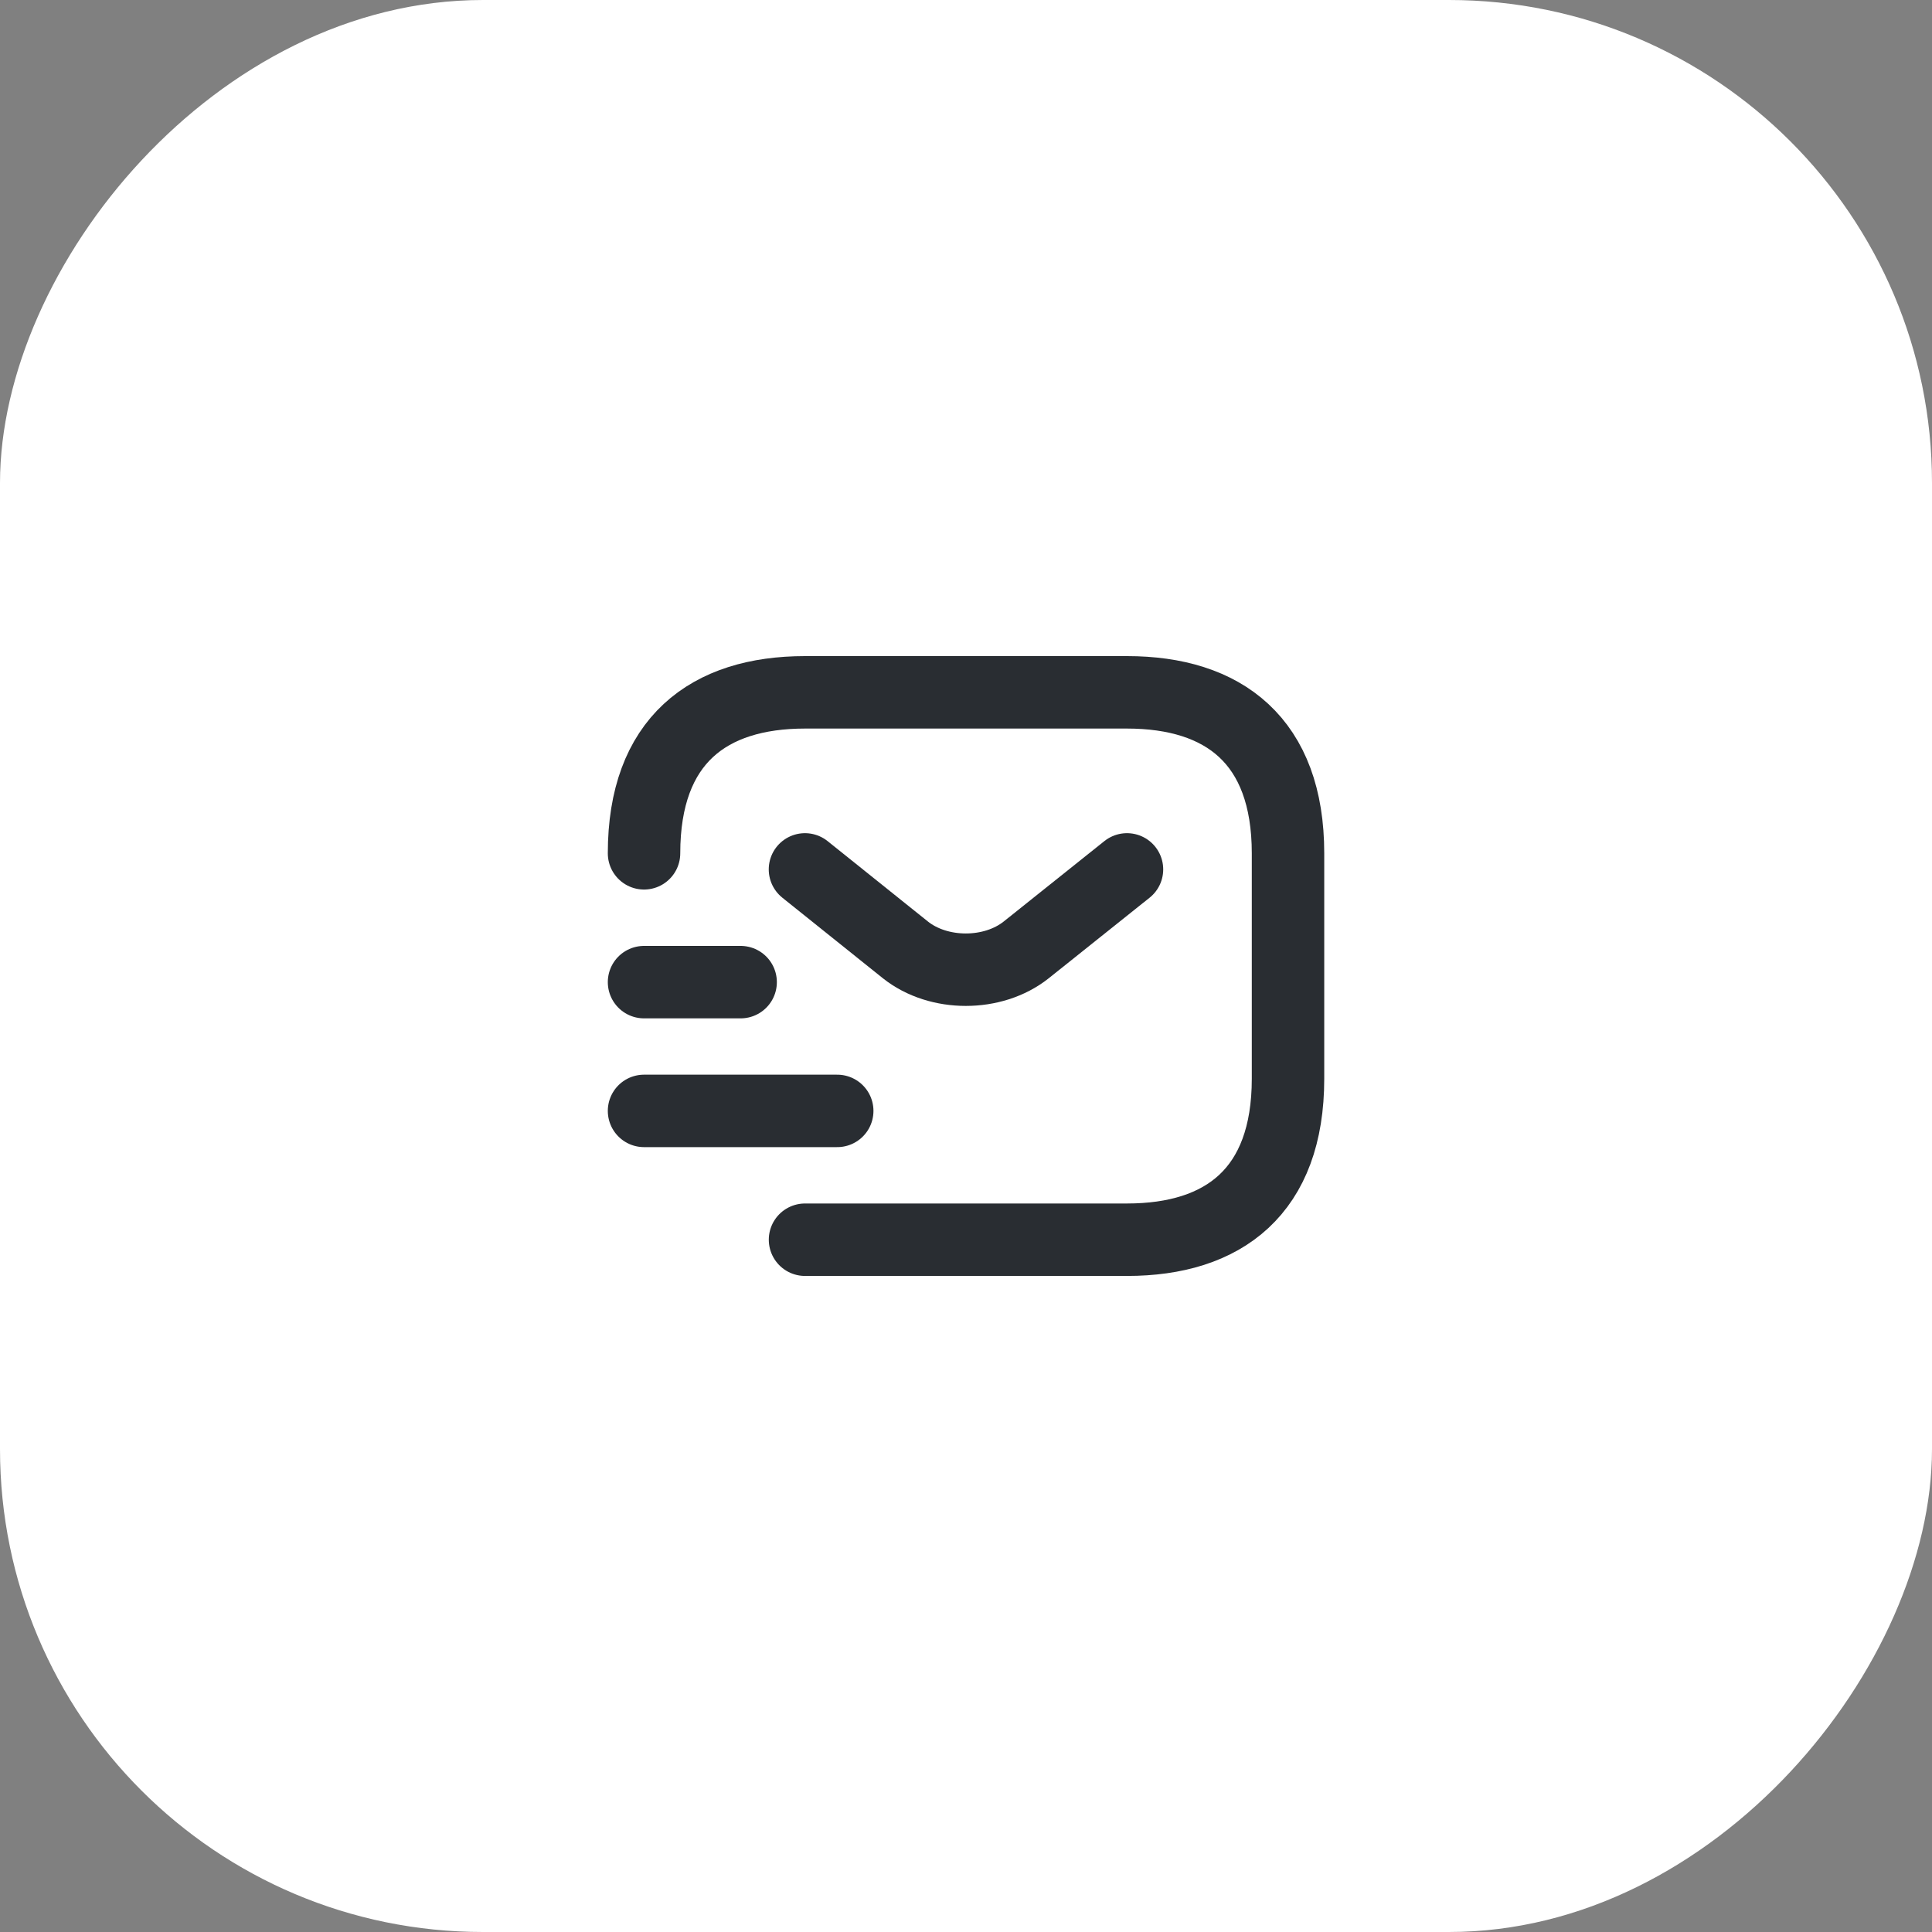 <svg width="40" height="40" viewBox="0 0 40 40" fill="none" xmlns="http://www.w3.org/2000/svg">
<rect x="0" y="0" width="40" height="40" fill="#808080" stroke="none"/>
<rect width="40" height="40" rx="10" transform="matrix(-1 0 0 1 40 0)" fill="white"/>
<path d="M13.334 17.667C13.334 15.334 14.667 14.334 16.667 14.334H23.334C25.334 14.334 26.667 15.334 26.667 17.667V22.334C26.667 24.667 25.334 25.667 23.334 25.667H16.667" stroke="#292D32" stroke-width="1.5" stroke-miterlimit="10" stroke-linecap="round" stroke-linejoin="round"/>
<path d="M23.333 18L21.246 19.667C20.559 20.213 19.433 20.213 18.746 19.667L16.666 18" stroke="#292D32" stroke-width="1.5" stroke-miterlimit="10" stroke-linecap="round" stroke-linejoin="round"/>
<path d="M13.334 23H17.334" stroke="#292D32" stroke-width="1.5" stroke-miterlimit="10" stroke-linecap="round" stroke-linejoin="round"/>
<path d="M13.334 20.334H15.334" stroke="#292D32" stroke-width="1.5" stroke-miterlimit="10" stroke-linecap="round" stroke-linejoin="round"/>
</svg>
